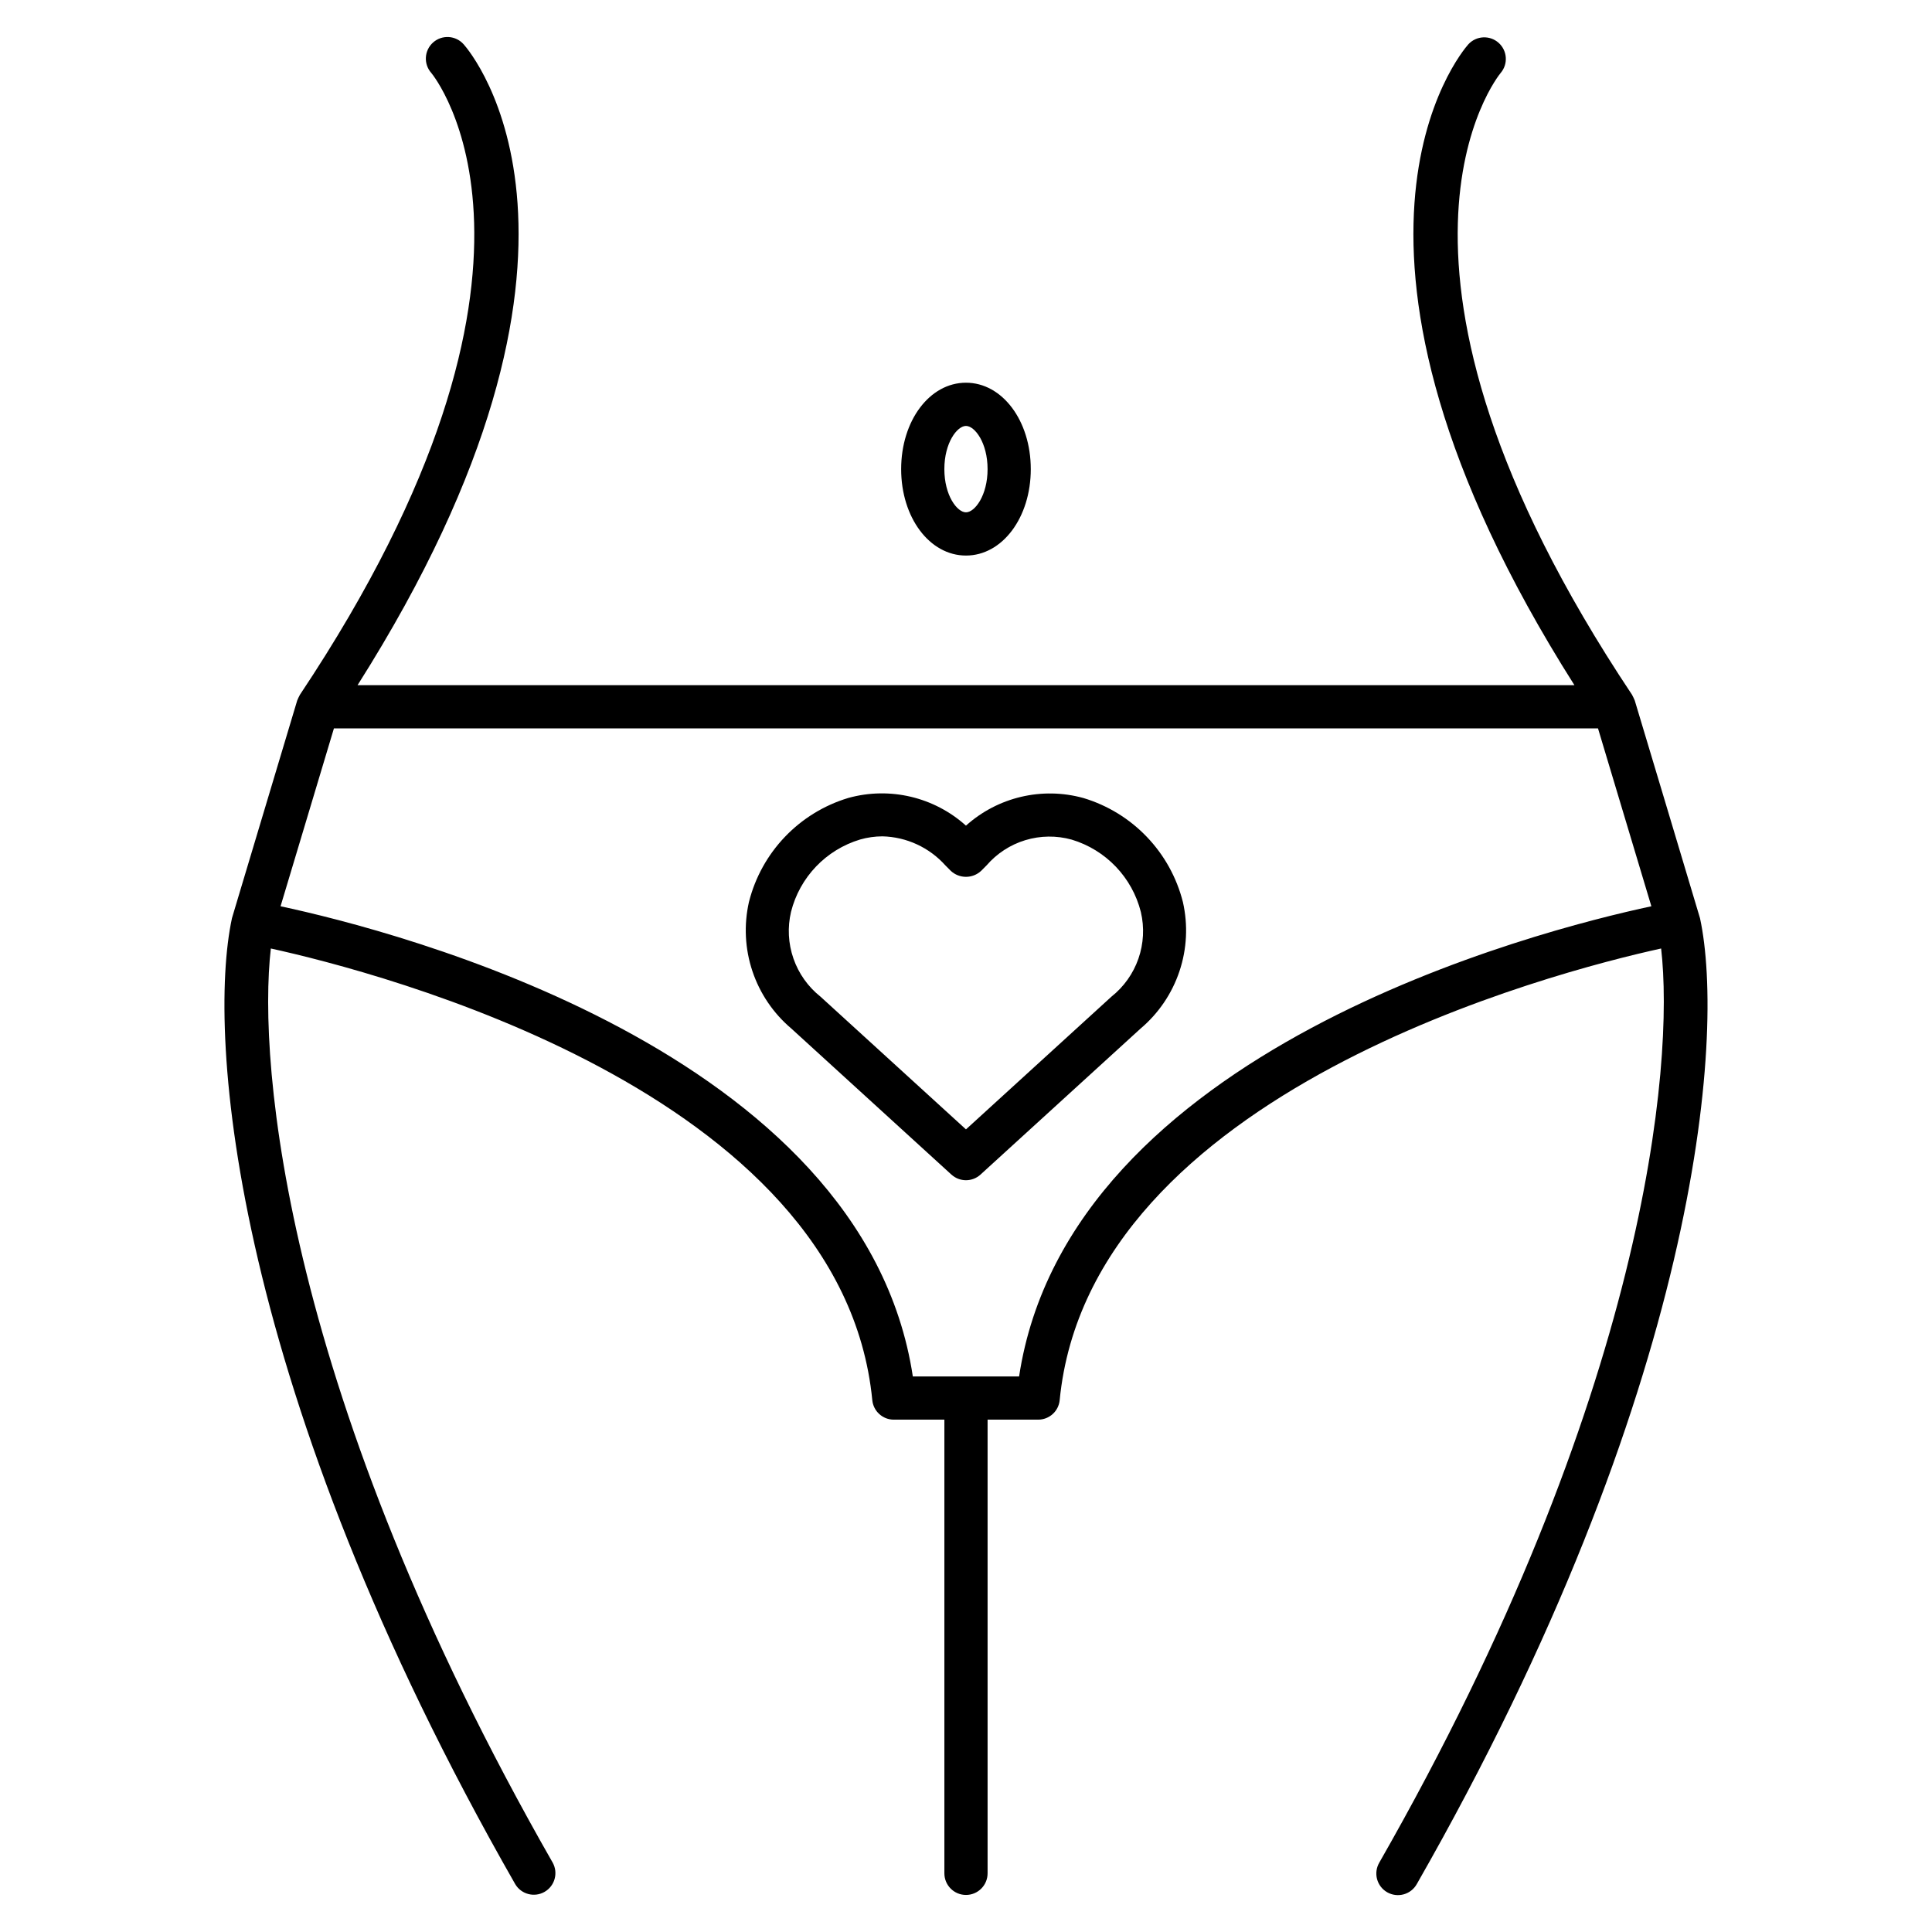 <?xml version="1.0" encoding="UTF-8"?>
<!-- Uploaded to: ICON Repo, www.svgrepo.com, Generator: ICON Repo Mixer Tools -->
<svg fill="#000000" width="800px" height="800px" version="1.1" viewBox="144 144 512 512" xmlns="http://www.w3.org/2000/svg">
 <path d="m594.52 387.34c-0.074-0.344-17.188-57.352-17.289-57.688-0.215-0.523-0.457-1.031-0.723-1.531-76.102-114.16-35.402-164.1-34.805-164.8 2.016-2.375 1.758-5.93-0.578-7.992-2.336-2.062-5.894-1.879-8.004 0.418-1.941 2.18-45.504 53.637 28.117 169.83l-322.48-0.004c73.625-116.2 30.059-167.65 28.117-169.83v0.004c-2.09-2.371-5.711-2.598-8.082-0.508-2.371 2.094-2.598 5.711-0.504 8.082 0.426 0.484 41.461 50.402-34.809 164.8-0.27 0.496-0.512 1.008-0.723 1.531-17.902 59.668-17.285 57.688-17.285 57.688-6.75 31.305 0.25 125.08 75.051 255.95 1.586 2.707 5.055 3.637 7.781 2.078 2.723-1.559 3.688-5.016 2.16-7.758-70.812-123.89-78.234-211.68-74.688-242.25 28.043 6.156 151.4 37.812 159.39 119.69 0.285 2.934 2.75 5.172 5.695 5.172h13.41v120.23c0 3.16 2.562 5.727 5.727 5.727 3.16 0 5.723-2.566 5.723-5.727v-120.23h13.406c2.949 0 5.414-2.238 5.699-5.172 7.981-81.805 131.34-113.52 159.39-119.69 3.543 30.566-3.887 118.36-74.688 242.25-0.773 1.32-0.988 2.891-0.594 4.371 0.395 1.477 1.363 2.734 2.691 3.492 1.328 0.758 2.906 0.953 4.379 0.543 1.473-0.41 2.719-1.391 3.465-2.727 74.793-130.87 81.801-224.65 75.051-255.95zm-180.45 121.44h-28.16c-13.102-86.504-137.52-118.19-167.56-124.61l14.145-47.145h334.99l14.145 47.145c-30.039 6.422-154.46 38.105-167.56 124.61zm17.023-153.3c-10.938-3.019-22.66-0.258-31.102 7.324-8.449-7.598-20.184-10.367-31.137-7.352-13.027 3.906-23.043 14.375-26.371 27.562-1.383 6.086-1.066 12.434 0.914 18.352s5.547 11.176 10.312 15.207l42.422 38.703 0.004-0.004c2.184 2 5.531 2 7.715 0l42.418-38.695c4.762-4.023 8.324-9.277 10.301-15.188 1.98-5.914 2.293-12.254 0.914-18.336-3.332-13.195-13.355-23.668-26.391-27.574zm7.457 52.637-38.559 35.18-38.566-35.184c-3.293-2.617-5.777-6.121-7.156-10.098-1.383-3.977-1.605-8.262-0.641-12.359 2.305-9.176 9.266-16.461 18.324-19.18 1.918-0.547 3.898-0.828 5.891-0.836 6.387 0.152 12.43 2.941 16.691 7.699l1.391 1.402v0.004c2.277 2.168 5.856 2.168 8.129 0l1.391-1.402 0.004-0.004c2.723-3.156 6.285-5.477 10.277-6.688 3.992-1.211 8.242-1.262 12.262-0.148 9.07 2.715 16.043 10.008 18.352 19.191 0.961 4.09 0.738 8.371-0.641 12.34-1.379 3.973-3.856 7.469-7.148 10.082zm-38.559-116.89c9.633 0 17.176-10.059 17.176-22.902s-7.543-22.902-17.176-22.902-17.176 10.059-17.176 22.902 7.543 22.902 17.176 22.902zm0-34.352c2.336 0 5.727 4.461 5.727 11.449 0 6.988-3.391 11.449-5.727 11.449s-5.727-4.461-5.727-11.449c0-6.988 3.391-11.449 5.727-11.449z"/>
</svg>